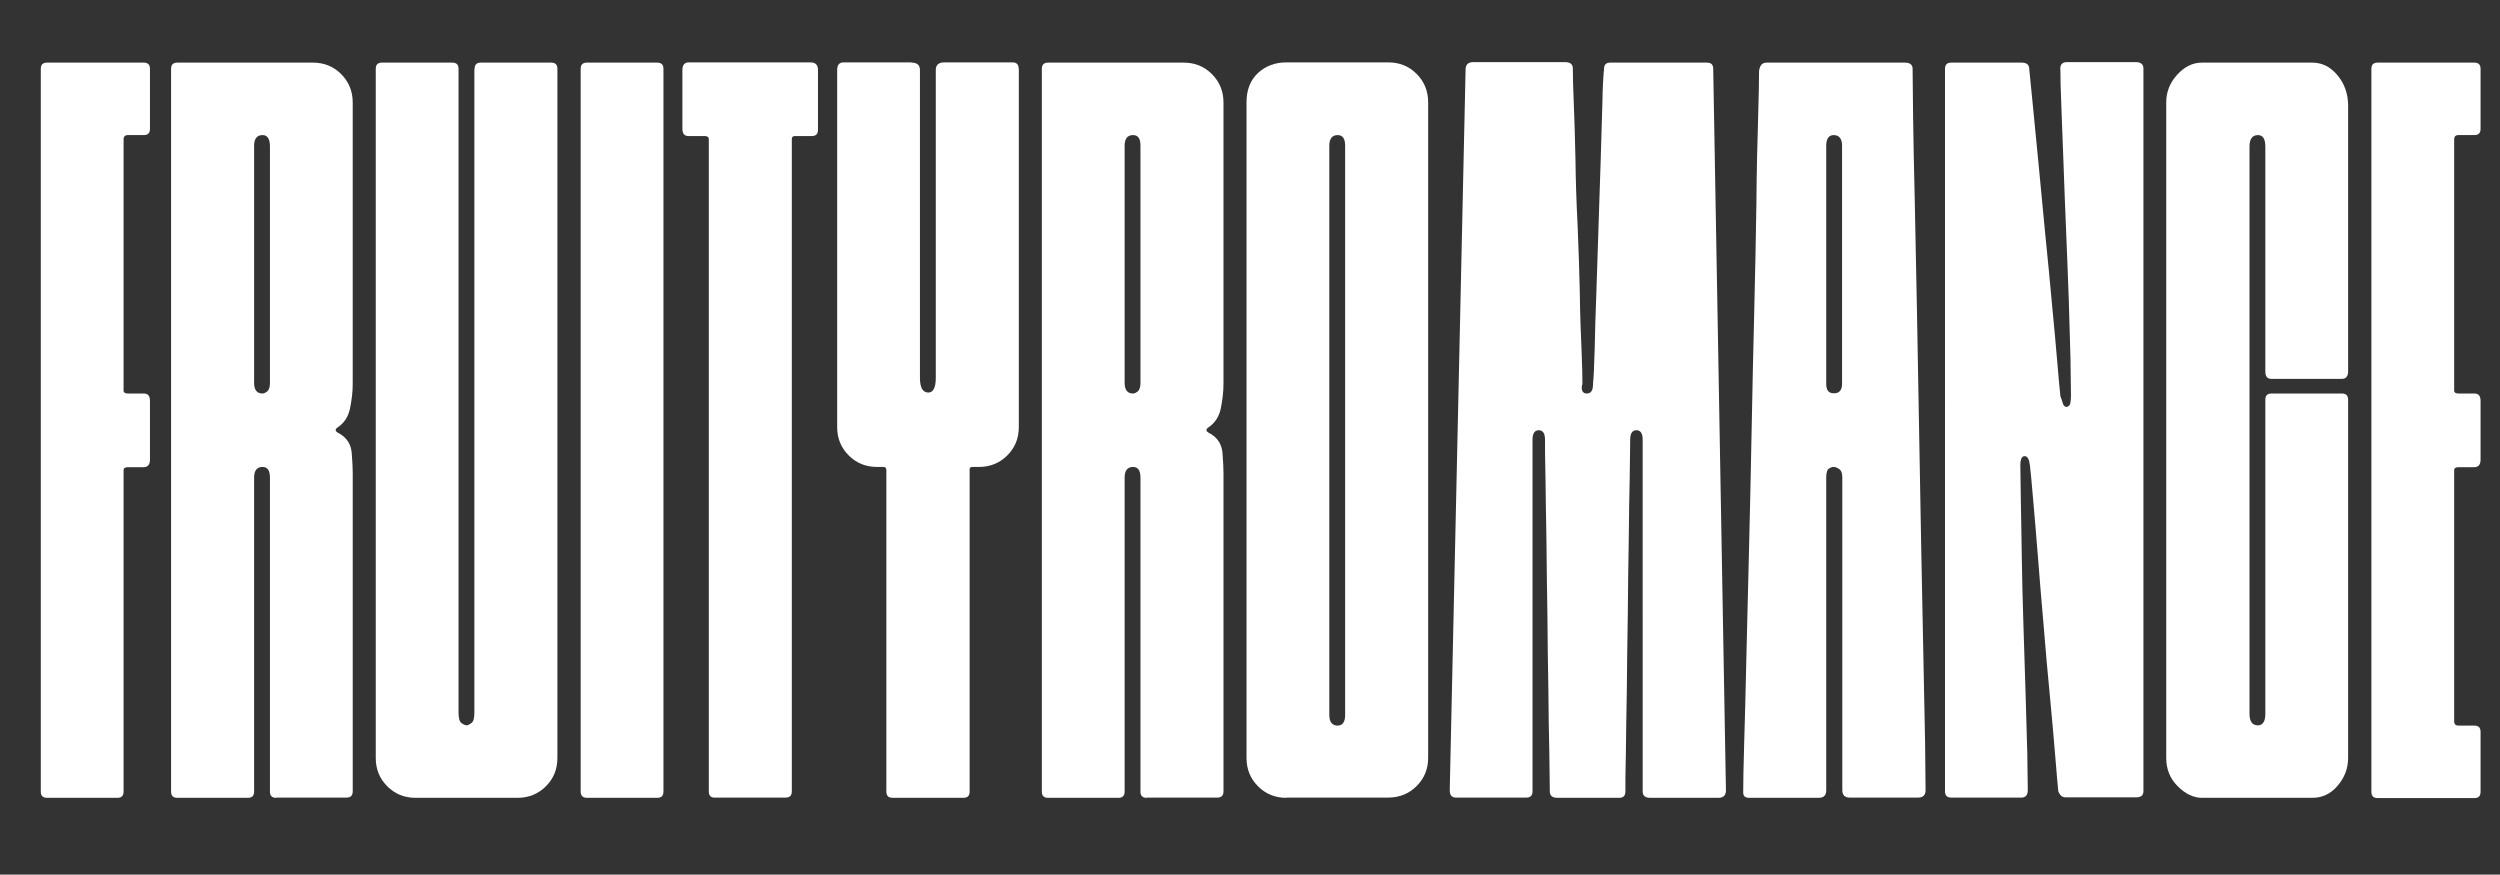 <?xml version="1.0" encoding="UTF-8"?> <!-- Generator: Adobe Illustrator 27.1.1, SVG Export Plug-In . SVG Version: 6.00 Build 0) --> <svg xmlns="http://www.w3.org/2000/svg" xmlns:xlink="http://www.w3.org/1999/xlink" id="Слой_1" x="0px" y="0px" viewBox="0 0 1041.9 364.5" style="enable-background:new 0 0 1041.9 364.5;" xml:space="preserve"><rect x="0" y="0" width="1041.9" height="364.5" fill="#333333" stroke="none"/> <style type="text/css"> .st0{fill:#FFFFFF;} </style> <g> <path class="st0" d="M17,28.7c0-1.8,0.9-2.6,2.6-2.6h40.3c1.8,0,2.6,0.9,2.6,2.6v25c0,1.8-0.9,2.6-2.6,2.6h-6.6 c-1.2,0-1.8,0.6-1.8,1.8v104.6c0,0.9,0.6,1.3,1.8,1.3h6.6c1.8,0,2.6,1,2.6,3.1v24.5c0,2-0.9,3.1-2.6,3.1h-6.6 c-1.2,0-1.8,0.4-1.8,1.3v133.9c0,1.8-0.9,2.6-2.6,2.6H19.6c-1.8,0-2.6-0.9-2.6-2.6V28.7z"></path> <path class="st0" d="M115.1,332.5c-1.8,0-2.6-0.9-2.6-2.6V199c0-2.9-1-4.4-3.1-4.4c-2.3,0-3.5,1.5-3.5,4.4v130.9 c0,1.8-0.9,2.6-2.6,2.6H73.9c-1.8,0-2.6-0.9-2.6-2.6V28.7c0-1.8,0.9-2.6,2.6-2.6h56.5c4.7,0,8.6,1.6,11.8,4.8 c3.2,3.2,4.8,7.2,4.8,11.8V160c0,3.2-0.4,6.6-1.1,10.1c-0.7,3.5-2.4,6.1-5,7.9c-1.5,0.9-1.3,1.8,0.4,2.6c3.2,1.8,5,4.5,5.3,8.3 c0.3,3.8,0.4,6.6,0.4,8.3v132.6c0,1.8-0.9,2.6-2.6,2.6H115.1z M109.4,56.3c-2.3,0-3.5,1.5-3.5,4.4v98.9c0,2.9,1.2,4.4,3.5,4.4 c0.6,0,1.2-0.3,2-0.9c0.7-0.6,1.1-1.8,1.1-3.5V60.7C112.4,57.7,111.4,56.3,109.4,56.3z"></path> <path class="st0" d="M197.8,28.7c0-1.8,0.9-2.6,2.6-2.6h29.3c1.8,0,2.6,0.9,2.6,2.6v287.2c0,4.7-1.6,8.6-4.8,11.8 c-3.2,3.2-7.2,4.8-11.8,4.8h-42.5c-4.7,0-8.6-1.6-11.8-4.8c-3.2-3.2-4.8-7.1-4.8-11.8V28.7c0-1.8,0.9-2.6,2.6-2.6h29.3 c1.8,0,2.6,0.9,2.6,2.6V297c0,2.3,0.4,3.8,1.3,4.4c0.9,0.6,1.6,0.9,2.2,0.9c0.3,0,0.9-0.3,1.8-0.9c0.9-0.6,1.3-2,1.3-4.4V28.7z"></path> <path class="st0" d="M242,329.9V28.7c0-1.8,0.9-2.6,2.6-2.6h29.3c1.8,0,2.6,0.9,2.6,2.6v301.2c0,1.8-0.9,2.6-2.6,2.6h-29.3 C242.9,332.5,242,331.6,242,329.9z"></path> <path class="st0" d="M295.4,329.9V58c0-0.9-0.6-1.3-1.8-1.3h-6.6c-1.8,0-2.6-1-2.6-3.1V29.1c0-2,0.9-3.1,2.6-3.1h50.8 c2,0,3.1,1,3.1,3.1v25c0,1.8-0.9,2.6-2.6,2.6h-7c-0.9,0-1.3,0.4-1.3,1.3v271.8c0,1.8-0.9,2.6-2.6,2.6H298 C296.3,332.5,295.4,331.6,295.4,329.9z"></path> <path class="st0" d="M379.9,26.1c2.3,0,3.5,1,3.5,3.1v115.6v12.7c0,4.1,1.2,6.1,3.5,6.1c2,0,3.1-2,3.1-6.1v-6.1V29.1 c0-2,1.2-3.1,3.5-3.1h26.7h1.8c1.8,0,2.6,1,2.6,3.1V178c0,4.7-1.6,8.6-4.8,11.8c-3.2,3.2-7.2,4.8-11.8,4.8h-2.6 c-0.9,0-1.3,0.3-1.3,0.9c0,1.8,0,5.9,0,12.5c0,6.6,0,14.3,0,23.2c0,8.9,0,18.5,0,28.9c0,10.4,0,20.2,0,29.5c0,9.3,0,17.7,0,25 c0,7.3,0,12.4,0,15.3c0,1.8-0.9,2.6-2.6,2.6H372c-1.8,0-2.6-0.9-2.6-2.6c0-2.9,0-8,0-15.3c0-7.3,0-15.6,0-25c0-9.3,0-19.1,0-29.3 c0-10.2,0-19.8,0-28.7c0-8.9,0-16.6,0-23.2c0-6.6,0-10.7,0-12.5c0-0.9-0.4-1.3-1.3-1.3h-2.6c-4.7,0-8.6-1.6-11.8-4.8 c-3.2-3.2-4.8-7.1-4.8-11.8V29.1c0-2,0.9-3.1,2.6-3.1H379.9z"></path> <path class="st0" d="M477.9,332.5c-1.8,0-2.6-0.9-2.6-2.6V199c0-2.9-1-4.4-3.1-4.4c-2.3,0-3.5,1.5-3.5,4.4v130.9 c0,1.8-0.9,2.6-2.6,2.6h-29.3c-1.8,0-2.6-0.9-2.6-2.6V28.7c0-1.8,0.9-2.6,2.6-2.6h56.5c4.7,0,8.6,1.6,11.8,4.8 c3.2,3.2,4.8,7.2,4.8,11.8V160c0,3.2-0.4,6.6-1.1,10.1c-0.7,3.5-2.4,6.1-5,7.9c-1.5,0.9-1.3,1.8,0.4,2.6c3.2,1.8,5,4.5,5.3,8.3 c0.3,3.8,0.4,6.6,0.4,8.3v132.6c0,1.8-0.9,2.6-2.6,2.6H477.9z M472.2,56.3c-2.3,0-3.5,1.5-3.5,4.4v98.9c0,2.9,1.2,4.4,3.5,4.4 c0.6,0,1.2-0.3,2-0.9c0.7-0.6,1.1-1.8,1.1-3.5V60.7C475.3,57.7,474.3,56.3,472.2,56.3z"></path> <path class="st0" d="M536.1,332.5c-4.7,0-8.6-1.6-11.8-4.8c-3.2-3.2-4.8-7.1-4.8-11.8V42.7c0-5.3,1.6-9.3,4.8-12.3 c3.2-2.9,7.1-4.4,11.8-4.4h42.5c4.7,0,8.6,1.6,11.8,4.8c3.2,3.2,4.8,7.2,4.8,11.8v273.2c0,4.7-1.6,8.6-4.8,11.8 c-3.2,3.2-7.2,4.8-11.8,4.8H536.1z M560.6,60.7c0-2.9-1-4.4-3.1-4.4c-2.3,0-3.5,1.5-3.5,4.4v237.3c0,2.9,1.2,4.4,3.5,4.4 c2,0,3.1-1.5,3.1-4.4V60.7z"></path> <path class="st0" d="M661.3,164c1.8,0,2.6-1.3,2.6-3.9c0.3-2.9,0.5-7.8,0.7-14.7c0.1-6.9,0.4-14.7,0.7-23.4 c0.3-8.8,0.6-17.9,0.9-27.6c0.3-9.6,0.6-18.8,0.9-27.6c0.3-8.8,0.5-16.6,0.7-23.4c0.1-6.9,0.4-11.7,0.7-14.7c0-1.8,0.9-2.6,2.6-2.6 h40.3c1.8,0,2.6,0.9,2.6,2.6l5.3,300.7c0,2-1,3.1-3.1,3.1h-28.5c-2,0-3.1-0.9-3.1-2.6V183.2c0-2.6-0.9-3.9-2.6-3.9 s-2.6,1.3-2.6,3.9c0,2.9-0.1,8.2-0.2,15.8c-0.2,7.6-0.3,16.3-0.4,26c-0.2,9.8-0.3,20.1-0.4,31.1c-0.2,10.9-0.3,21.4-0.4,31.3 c-0.2,9.9-0.3,18.7-0.4,26.3c-0.2,7.6-0.2,13-0.2,16.2c0,1.8-0.9,2.6-2.6,2.6h-25.8c-2,0-3.1-0.9-3.1-2.6c0-3.2-0.1-8.6-0.2-16.2 c-0.2-7.6-0.3-16.3-0.4-26.3c-0.2-9.9-0.3-20.4-0.4-31.3c-0.2-10.9-0.3-21.3-0.4-31.1c-0.2-9.8-0.3-18.5-0.4-26 c-0.2-7.6-0.2-12.8-0.2-15.8c0-2.6-0.9-3.9-2.6-3.9s-2.6,1.3-2.6,3.9v146.6c0,1.8-0.9,2.6-2.6,2.6h-29.3c-1.8,0-2.6-1-2.6-3.1 l6.6-300.3c0-2,1-3.1,3.1-3.1h38.5c2,0,3.1,0.9,3.1,2.6c0,2.9,0.1,7.8,0.4,14.7c0.3,6.9,0.5,14.7,0.7,23.4 c0.1,8.8,0.4,17.9,0.9,27.6c0.4,9.6,0.7,18.8,0.9,27.6c0.1,8.8,0.4,16.6,0.7,23.4c0.3,6.9,0.4,11.8,0.4,14.7 C658.7,162.6,659.6,164,661.3,164z"></path> <path class="st0" d="M762.2,195.3c-0.7,0.4-1.1,1.7-1.1,3.7v130.4c0,2-1,3.1-3.1,3.1h-28.9c-1.8,0-2.6-0.7-2.6-2.2 c0-3.8,0.1-10.6,0.4-20.4c0.3-9.8,0.6-21.4,0.9-35c0.3-13.6,0.7-28.6,1.1-45.1c0.4-16.5,0.8-33.2,1.1-50.1 c0.3-16.9,0.7-33.6,1.1-50.1c0.4-16.5,0.7-31.5,0.9-45.1c0.1-13.6,0.4-25.2,0.7-35c0.3-9.8,0.4-16.4,0.4-19.9 c0.3-2.3,1.3-3.5,3.1-3.5H794c2,0,3.1,0.9,3.1,2.6c0,3.5,0.1,10.1,0.2,19.9c0.1,9.8,0.4,21.5,0.7,35.2c0.3,13.7,0.6,28.7,0.9,45.1 c0.3,16.3,0.6,33,0.9,50.1c0.3,17.1,0.6,33.8,0.9,50.1c0.3,16.3,0.6,31.4,0.9,45.1c0.3,13.7,0.5,25.5,0.7,35.2 c0.1,9.8,0.2,16.4,0.2,19.9c0,2-1,3.1-3.1,3.1h-28.5c-2,0-3.1-1-3.1-3.1V199c0-1.8-0.4-2.9-1.3-3.5c-0.9-0.6-1.6-0.9-2.2-0.9 C763.6,194.6,763,194.8,762.2,195.3z M767.7,160V60.7c0-2.9-1.2-4.4-3.5-4.4c-2,0-3.1,1.5-3.1,4.4V160c0,2.6,1,3.9,3.1,3.9 C766.5,164,767.7,162.6,767.7,160z"></path> <path class="st0" d="M842.6,26.1c2,0,3.1,0.9,3.1,2.6c0.3,2.9,0.8,8,1.5,15.1c0.7,7.2,1.5,15.4,2.4,24.7c0.9,9.3,1.8,19.1,2.8,29.3 c1,10.2,2,19.9,2.8,29.1c0.9,9.2,1.6,17.2,2.2,24.1c0.6,6.9,1,11.6,1.3,14.2c0.3,0.6,0.6,1.5,0.9,2.6c0.3,1.2,0.9,1.8,1.8,1.8 c0.9-0.3,1.4-0.9,1.5-2c0.1-1,0.2-1.8,0.2-2.4c0-3.2-0.1-8.4-0.2-15.5c-0.2-7.1-0.4-15.2-0.7-24.3c-0.3-9-0.7-18.5-1.1-28.5 c-0.4-9.9-0.8-19.4-1.1-28.5c-0.3-9-0.6-17-0.9-23.9c-0.3-6.9-0.4-11.9-0.4-15.1c-0.3-2.3,0.6-3.5,2.6-3.5h28.9 c2,0,3.1,0.9,3.1,2.6v301.2c0,1.8-1,2.6-3.1,2.6h-29.3c-1.5,0-2.5-0.9-3.1-2.6c-0.3-2.9-0.7-7.9-1.3-15.1 c-0.6-7.1-1.3-15.4-2.2-24.7c-0.9-9.3-1.8-19.1-2.6-29.3c-0.9-10.2-1.7-19.8-2.4-28.9c-0.7-9-1.4-17-2-23.9 c-0.6-6.9-1-11.4-1.3-13.8c-0.3-2.6-1-3.9-2.2-3.9c-1.2,0-1.8,1.3-1.8,3.9c0,2.6,0.1,7.4,0.2,14.2c0.1,6.9,0.3,14.8,0.4,23.9 c0.1,9,0.4,18.6,0.7,28.7c0.3,10.1,0.6,19.7,0.9,28.9c0.3,9.2,0.5,17.4,0.7,24.5c0.1,7.2,0.2,12.2,0.2,15.1c0,2-0.9,3.1-2.6,3.1 h-29.3c-1.8,0-2.6-0.9-2.6-2.6V28.7c0-1.8,0.9-2.6,2.6-2.6H842.6z"></path> <path class="st0" d="M937.5,297.5c0,3.2,1.2,4.8,3.5,4.8c2,0,3.1-1.6,3.1-4.8V166.6c0-1.8,0.9-2.6,2.6-2.6h29.3 c1.8,0,2.6,0.9,2.6,2.6v149.3c0,4.4-1.5,8.2-4.4,11.6c-2.9,3.4-6.4,5-10.5,5h-46c-3.5,0-6.9-1.6-10.1-4.8 c-3.2-3.2-4.8-7.1-4.8-11.8V42.7c0-4.4,1.5-8.2,4.6-11.6c3.1-3.4,6.5-5,10.3-5h46c4.1,0,7.6,1.8,10.5,5.3c2.9,3.5,4.4,7.7,4.4,12.7 v110.7c0,2-0.9,3.1-2.6,3.1h-29.3c-1.8,0-2.6-1-2.6-3.1V61.1c0-3.2-1-4.8-3.1-4.8c-2.3,0-3.5,1.6-3.5,4.8V297.5z"></path> <path class="st0" d="M988.3,28.7c0-1.8,0.9-2.6,2.6-2.6h40.3c1.8,0,2.6,0.9,2.6,2.6v25c0,1.8-0.9,2.6-2.6,2.6h-6.6 c-1.2,0-1.8,0.6-1.8,1.8v104.6c0,0.9,0.6,1.3,1.8,1.3h6.6c1.8,0,2.6,1,2.6,3.1v24.5c0,2-0.9,3.1-2.6,3.1h-6.6 c-1.2,0-1.8,0.4-1.8,1.3v104.6c0,1.2,0.6,1.8,1.8,1.8h6.6c1.8,0,2.6,0.9,2.6,2.6v25c0,1.8-0.9,2.6-2.6,2.6h-40.3 c-1.8,0-2.6-0.9-2.6-2.6V28.7z"></path> </g> </svg> 